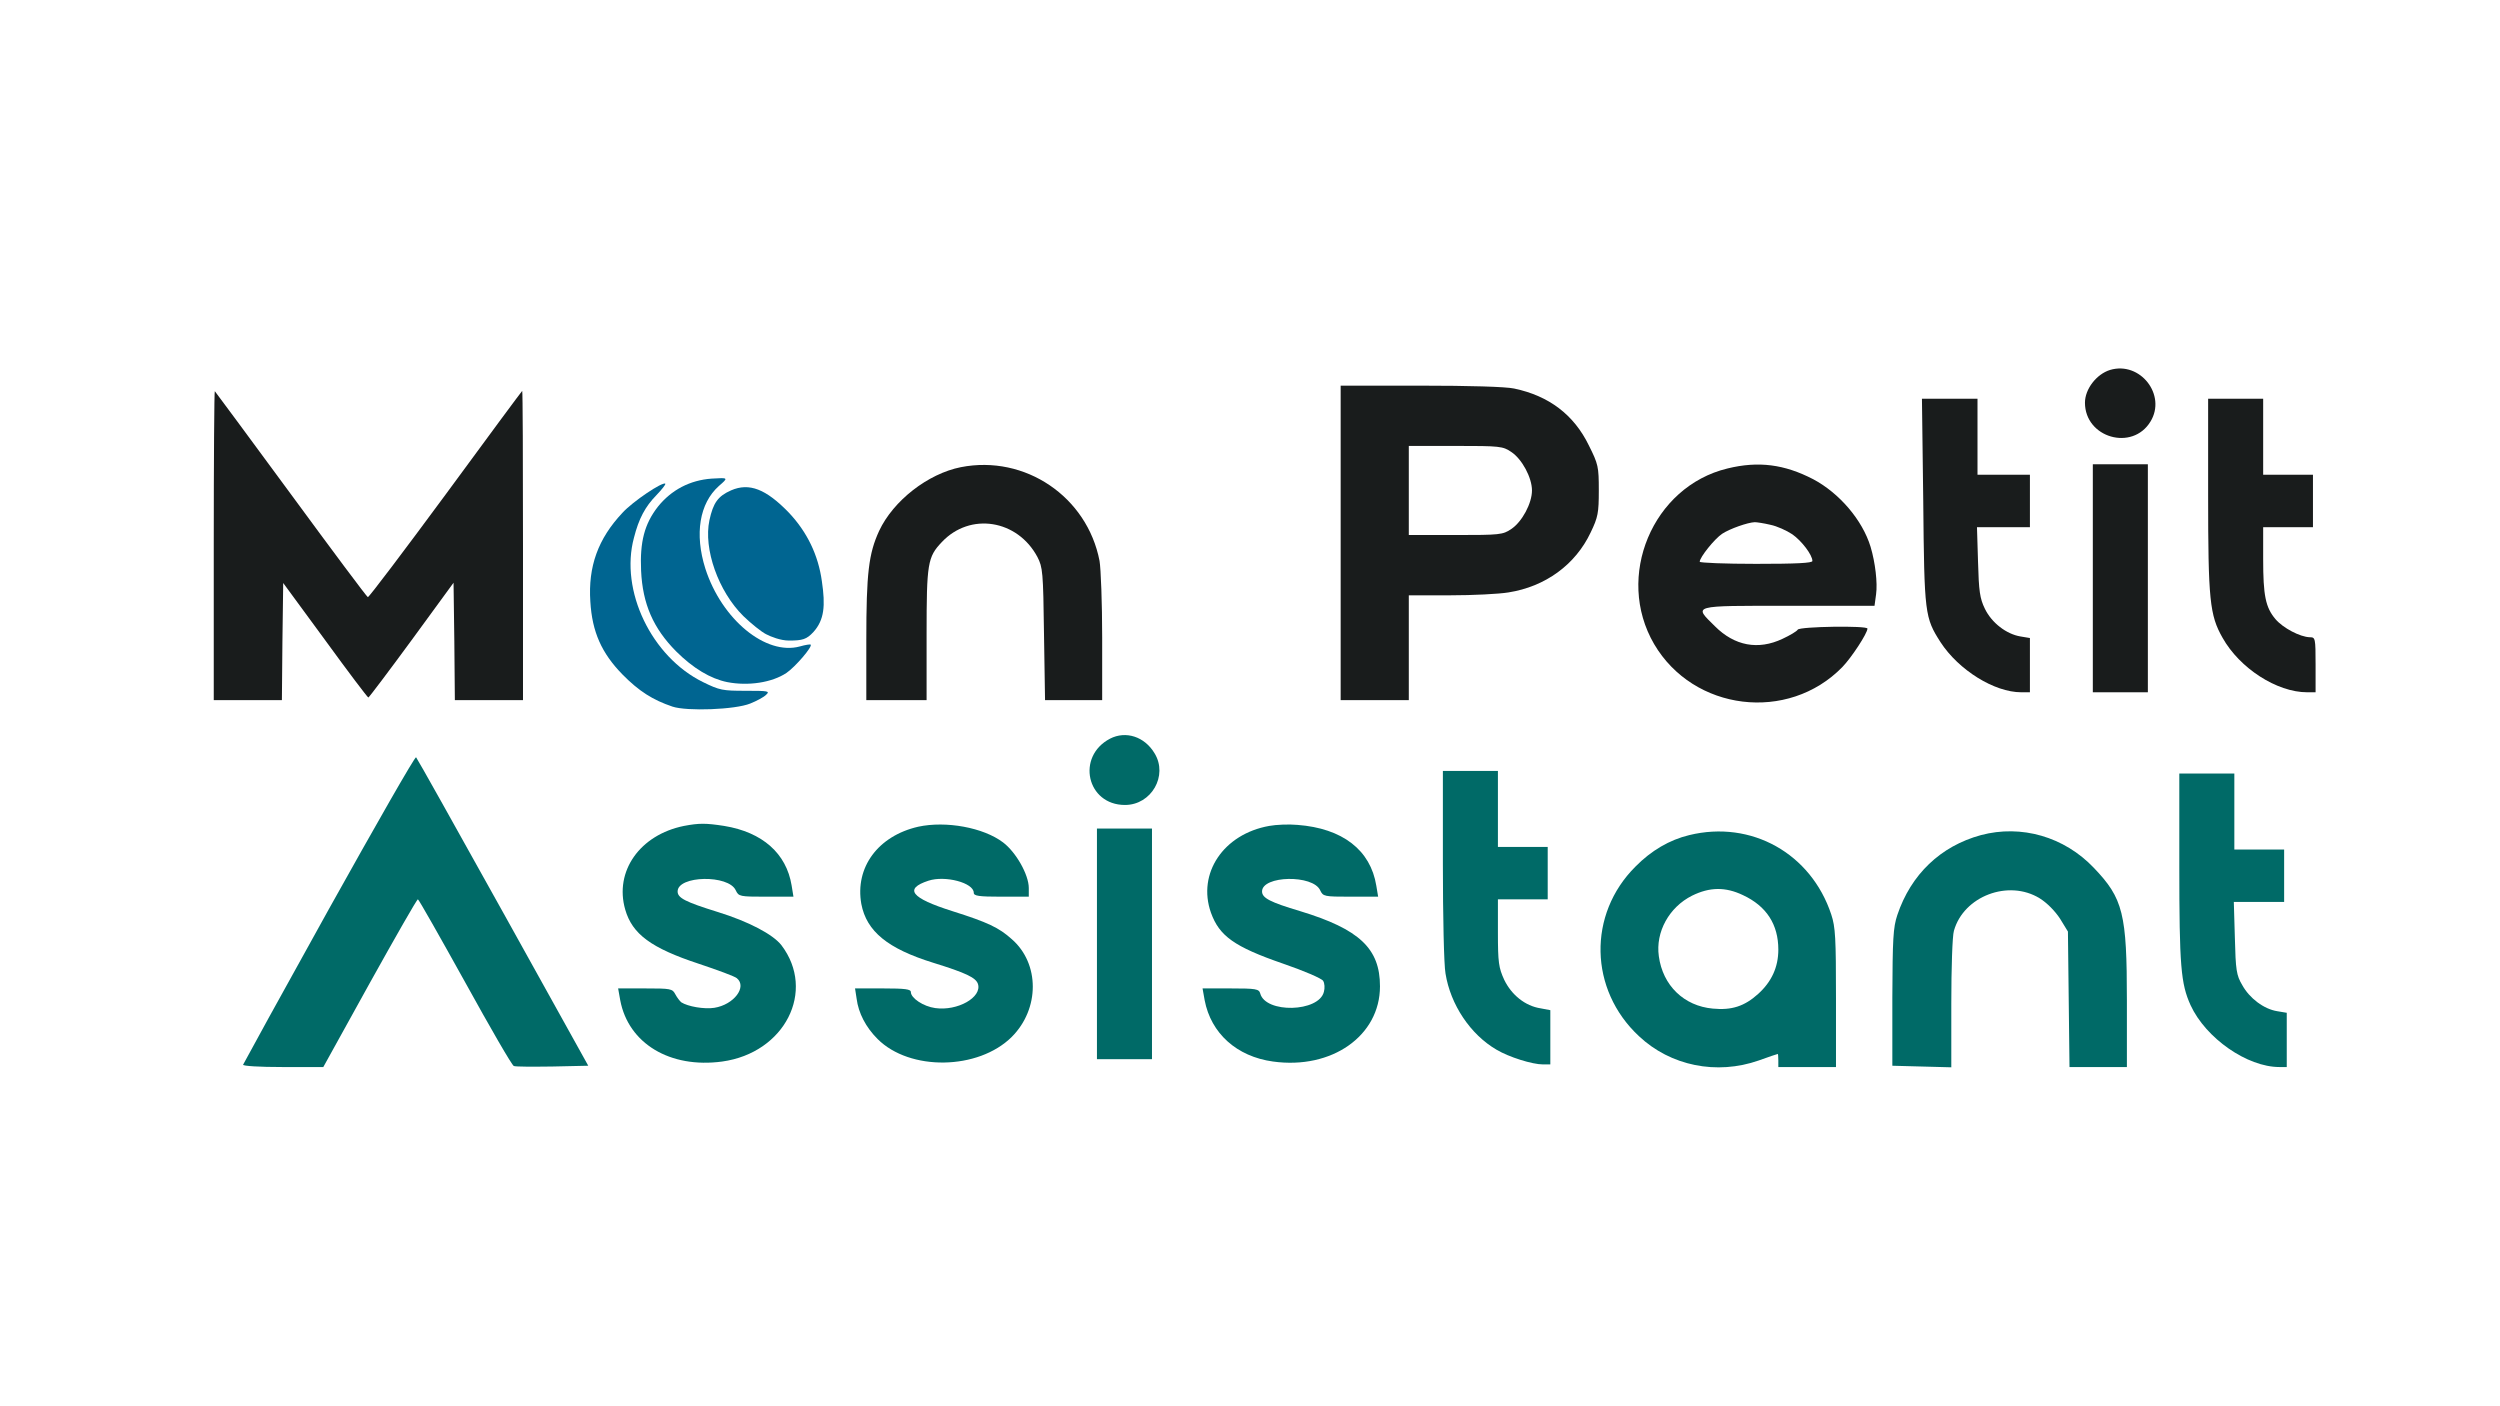 <?xml version="1.0" encoding="UTF-8" standalone="no"?><!DOCTYPE svg PUBLIC "-//W3C//DTD SVG 1.1//EN" "http://www.w3.org/Graphics/SVG/1.1/DTD/svg11.dtd"><svg width="100%" height="100%" viewBox="0 0 2560 1440" version="1.1" xmlns="http://www.w3.org/2000/svg" xmlns:xlink="http://www.w3.org/1999/xlink" xml:space="preserve" xmlns:serif="http://www.serif.com/" style="fill-rule:evenodd;clip-rule:evenodd;stroke-linejoin:round;stroke-miterlimit:2;"><g><path d="M2160.76,378.807c-13.955,4.293 -25.763,19.59 -25.763,33.545c0,35.961 48.574,49.915 67.091,19.322c16.639,-27.105 -10.466,-61.992 -41.328,-52.867Z" style="fill:#191c1c;fill-rule:nonzero;"/><path d="M1372.84,394.908l0,322.036l69.775,0l-0,-107.345l42.401,-0c23.079,-0 49.916,-1.342 59.577,-2.952c37.839,-5.904 68.701,-28.447 84.266,-61.455c7.514,-15.565 8.319,-20.128 8.319,-42.938c-0,-24.421 -0.537,-26.837 -10.198,-46.159c-15.297,-31.398 -40.791,-50.72 -76.483,-58.235c-8.588,-1.878 -46.159,-2.952 -95.806,-2.952l-81.851,0Zm174.705,67.896c11.003,7.246 21.2,26.3 21.2,39.45c0,13.149 -10.197,32.203 -21.2,39.449c-8.588,5.904 -11.808,6.172 -56.893,6.172l-48.037,0l-0,-91.243l48.037,-0c45.085,-0 48.305,0.268 56.893,6.172Z" style="fill:#191c1c;fill-rule:nonzero;"/><path d="M1969.41,513.525c1.074,115.396 1.611,118.885 17.712,144.111c18.517,28.446 55.015,51.257 82.656,51.257l8.856,0l0,-55.551l-9.661,-1.61c-14.491,-2.415 -29.52,-13.955 -36.497,-28.447c-5.099,-10.466 -6.173,-17.98 -6.978,-48.037l-1.073,-35.424l54.209,0l0,-53.672l-53.672,-0l-0,-77.825l-56.893,-0l1.341,105.198Z" style="fill:#191c1c;fill-rule:nonzero;"/><path d="M2261.13,506.816c0,107.613 1.61,123.178 14.76,146.258c17.444,31.13 55.551,55.819 86.681,55.819l8.588,0l-0,-28.178c-0,-27.373 -0.268,-28.178 -5.904,-28.178c-9.93,-0.268 -27.373,-9.393 -35.156,-18.517c-10.197,-12.076 -12.613,-24.153 -12.613,-61.455l0,-32.741l50.989,0l0,-53.672l-50.989,-0l0,-77.825l-56.356,-0l0,98.489Z" style="fill:#191c1c;fill-rule:nonzero;"/><path d="M218.883,558.073l0,158.871l69.775,0l0.536,-59.845l0.805,-60.113l42.938,58.503c23.616,32.472 43.475,58.771 44.28,58.771c0.805,-0.268 20.664,-26.568 44.28,-58.771l42.938,-58.772l0.805,60.114l0.537,60.113l69.775,0l-0,-158.334c-0,-87.218 -0.269,-158.334 -0.805,-158.334c-0.269,-0 -35.693,47.768 -78.362,106.003c-42.939,58.235 -78.631,105.467 -79.704,105.198c-1.074,-0.268 -36.498,-47.768 -78.631,-105.198c-42.401,-57.698 -77.557,-105.198 -78.093,-105.735c-0.537,-0.537 -1.074,70.311 -1.074,157.529Z" style="fill:#191c1c;fill-rule:nonzero;"/><path d="M983.986,478.369c-33.813,6.709 -69.237,34.351 -83.729,65.212c-10.735,23.348 -13.15,43.207 -13.15,112.176l0,61.187l61.724,0l-0,-67.091c-0,-73.263 1.073,-79.435 15.565,-94.732c28.983,-30.862 77.557,-23.079 97.952,15.297c5.368,10.466 5.904,15.028 6.709,78.63l1.074,67.896l58.503,0l-0,-64.139c-0,-35.155 -1.342,-70.311 -2.684,-78.362c-12.613,-65.749 -76.215,-108.955 -141.964,-96.074Z" style="fill:#191c1c;fill-rule:nonzero;"/><path d="M1768.95,479.711c-76.752,18.517 -115.396,110.834 -75.141,179.803c40.254,68.701 137.133,80.509 192.684,23.616c9.393,-9.661 25.763,-34.619 25.763,-39.449c0,-3.22 -69.238,-2.147 -71.384,1.073c-0.806,1.611 -8.051,5.904 -15.566,9.393c-24.957,11.808 -49.11,7.246 -69.237,-12.881c-22.006,-21.738 -24.958,-20.933 75.41,-20.933l88.023,0l1.61,-11.808c1.61,-11.539 -0.805,-32.472 -5.636,-48.573c-8.319,-27.373 -31.935,-55.015 -58.771,-69.238c-29.52,-15.297 -56.088,-18.785 -87.755,-11.003Zm44.012,57.698c6.709,1.342 16.638,5.904 22.274,9.661c9.661,6.709 20.664,21.201 20.664,27.373c-0,2.147 -16.639,2.952 -57.698,2.952c-31.667,0 -57.698,-1.073 -57.698,-2.147c-0,-4.562 15.296,-23.616 23.079,-28.715c7.782,-5.098 26.031,-11.539 33.277,-11.807c2.147,-0 9.393,1.073 16.102,2.683Z" style="fill:#191c1c;fill-rule:nonzero;"/><path d="M2143.05,475.417l0,233.476l56.357,0l-0,-233.476l-56.357,0Z" style="fill:#191c1c;fill-rule:nonzero;"/><path d="M1136.68,756.393c-34.887,18.249 -23.884,67.896 15.297,67.896c27.104,0 44.279,-30.056 30.325,-52.867c-10.198,-17.176 -29.52,-23.348 -45.622,-15.029Z" style="fill:#006a67;fill-rule:nonzero;"/><path d="M1477.51,885.208c-0,52.867 1.073,103.051 2.684,111.639c5.098,31.935 25.494,62.528 52.33,78.093c12.613,7.515 36.498,15.029 47.501,15.029l7.514,-0l-0,-55.551l-9.93,-1.879c-15.833,-2.415 -29.788,-13.687 -37.302,-29.252c-5.636,-12.344 -6.441,-17.712 -6.441,-48.305l0,-34.082l50.989,-0l0,-53.673l-50.989,0l0,-77.825l-56.356,0l-0,95.806Z" style="fill:#006a67;fill-rule:nonzero;"/><path d="M2231.61,886.549c0,103.052 1.61,120.764 11.54,142.77c15.565,33.813 57.966,63.333 90.975,63.333l7.514,0l-0,-55.551l-9.661,-1.61c-13.687,-2.147 -28.447,-13.15 -35.961,-26.836c-5.904,-9.93 -6.709,-15.297 -7.514,-48.306l-1.073,-36.765l51.525,-0l0,-53.673l-50.989,-0l0,-77.825l-56.356,-0l0,94.463Z" style="fill:#006a67;fill-rule:nonzero;"/><path d="M336.963,930.561c-48.037,86.413 -87.486,158.334 -88.023,159.676c-0.537,1.342 16.37,2.415 40.523,2.415l41.596,0l47.5,-85.876c26.3,-47.232 48.306,-85.876 49.379,-85.876c0.805,-0 22.543,38.376 48.305,84.803c25.763,46.695 48.037,85.339 49.916,85.876c1.61,0.805 19.322,0.805 39.449,0.537l36.766,-0.806l-87.218,-156.992c-48.037,-86.413 -88.023,-157.797 -89.097,-158.871c-1.073,-1.073 -41.059,68.969 -89.096,155.114Z" style="fill:#006a67;fill-rule:nonzero;"/><path d="M700.327,845.758c-45.085,9.125 -71.385,46.427 -60.114,85.608c7.246,25.226 26.568,39.449 75.41,55.551c19.322,6.441 36.766,12.882 38.913,14.76c10.734,8.856 -2.952,27.105 -23.079,30.325c-10.467,1.61 -27.105,-1.342 -33.814,-5.635c-1.61,-1.342 -4.294,-4.831 -6.172,-8.32c-2.952,-5.635 -4.831,-5.904 -30.862,-5.904l-27.642,0l2.147,12.077c8.32,44.28 50.989,70.042 104.394,62.797c64.138,-8.856 96.342,-72.19 60.65,-119.154c-8.588,-11.002 -33.277,-24.152 -65.481,-34.082c-32.74,-10.197 -40.791,-14.223 -40.791,-20.932c-0,-16.37 52.331,-17.444 59.576,-1.073c2.952,6.172 4.026,6.44 30.862,6.44l28.178,0l-1.878,-11.539c-5.368,-32.741 -29.789,-54.478 -68.97,-60.919c-19.053,-2.952 -25.762,-2.952 -41.327,0Z" style="fill:#006a67;fill-rule:nonzero;"/><path d="M940.243,846.563c-41.059,9.393 -64.944,41.597 -58.235,79.167c5.368,27.91 26.837,45.622 73.532,60.114c33.814,10.466 43.743,15.297 45.89,21.737c4.294,13.687 -20.932,27.91 -43.743,24.69c-12.077,-1.611 -24.958,-10.198 -24.958,-16.371c-0,-2.952 -5.636,-3.757 -28.447,-3.757l-28.714,0l1.61,10.467c1.878,14.76 9.392,29.251 21.469,41.327c33.008,33.009 103.051,31.936 137.402,-2.146c28.715,-28.715 28.715,-75.142 -0,-100.1c-13.15,-11.808 -24.421,-17.175 -60.919,-28.715c-42.401,-13.418 -49.647,-22.811 -24.421,-31.13c17.175,-5.635 46.427,2.147 46.427,12.345c0,3.22 5.099,4.025 28.178,4.025l28.178,0l0,-8.856c0,-13.686 -13.149,-36.765 -26.299,-46.695c-20.128,-15.297 -58.503,-22.274 -86.95,-16.102Z" style="fill:#006a67;fill-rule:nonzero;"/><path d="M1299.58,845.758c-46.695,8.32 -73.8,48.574 -59.576,88.828c8.587,23.885 23.884,34.888 73.531,52.063c21.201,7.246 39.986,15.297 41.328,17.712c1.61,2.415 1.879,7.514 0.805,11.271c-5.099,20.932 -59.845,22.274 -65.212,1.61c-1.342,-4.562 -4.294,-5.099 -30.325,-5.099l-28.715,0l2.147,12.077c6.441,33.813 32.74,57.698 70.043,62.797c60.113,8.319 109.492,-26.3 109.492,-77.021c-0,-38.644 -20.933,-58.503 -81.851,-77.02c-30.593,-9.124 -38.913,-13.418 -38.913,-20.127c0,-16.37 52.331,-17.444 59.577,-1.073c2.952,6.172 4.025,6.44 31.13,6.44l28.178,0l-1.878,-11.271c-5.904,-36.497 -34.619,-58.771 -80.778,-62.26c-8.856,-0.805 -21.737,-0.269 -28.983,1.073Z" style="fill:#006a67;fill-rule:nonzero;"/><path d="M1123.27,848.442l-0,236.159l56.356,0l-0,-236.159l-56.356,-0Z" style="fill:#006a67;fill-rule:nonzero;"/><path d="M1729.77,855.151c-20.127,4.831 -38.912,15.833 -55.014,32.204c-49.111,48.842 -47.5,126.13 3.488,173.63c32.472,30.594 79.704,39.987 122.642,24.958c10.467,-3.757 19.054,-6.709 19.591,-6.709c0.268,0 0.537,2.952 0.537,6.709l-0,6.709l59.04,0l-0,-70.579c-0,-61.187 -0.537,-72.727 -4.831,-85.608c-20.664,-62.529 -81.851,-96.879 -145.453,-81.314Zm55.015,61.455c24.152,11.271 36.229,30.057 36.229,55.82c-0,17.98 -6.978,33.008 -20.664,45.353c-13.955,12.613 -27.105,16.907 -46.427,15.028c-29.52,-2.683 -51.257,-23.616 -55.283,-53.672c-3.489,-24.69 10.466,-50.184 34.082,-61.992c17.981,-8.856 34.082,-9.124 52.063,-0.537Z" style="fill:#006a67;fill-rule:nonzero;"/><path d="M2028.46,855.151c-41.328,11.271 -71.653,40.254 -85.608,81.851c-4.293,12.881 -4.83,24.152 -5.098,84.534l-0,69.774l30.325,0.806l30.056,0.805l0,-65.213c0,-35.96 1.074,-69.506 2.684,-74.604c9.929,-35.424 55.819,-52.868 87.755,-33.278c7.782,4.831 15.833,13.15 20.932,20.933l8.051,13.15l0.805,69.506l0.805,69.237l58.772,0l-0,-67.896c-0,-89.096 -3.758,-104.661 -33.814,-136.06c-30.325,-31.935 -74.337,-44.548 -115.665,-33.545Z" style="fill:#006a67;fill-rule:nonzero;"/></g><g id="l5ndwb93WwgufireU2lhXEn"><g><path id="pr2AqLASf" d="M688.594,723.558c-20.107,-6.79 -34.209,-15.668 -51.183,-32.903c-21.413,-21.936 -31.075,-43.61 -32.903,-74.686c-2.351,-35.776 7.834,-64.24 32.903,-90.876c10.707,-11.751 41.26,-32.12 43.871,-29.77c0.523,0.784 -3.656,6.006 -9.14,11.751c-11.49,11.752 -18.018,24.025 -22.98,43.61c-14.623,54.056 18.019,121.952 70.769,147.805c16.974,8.356 20.107,8.878 43.61,8.878c23.502,0 25.069,0.262 20.891,4.179c-2.35,2.35 -9.662,6.267 -16.191,8.878c-15.407,6.268 -64.762,8.096 -79.647,3.134Z" style="fill:#006591;fill-rule:nonzero;"/><path id="pUdpLvmX1" d="M744.739,698.489c-16.974,-3.395 -34.993,-14.102 -52.489,-31.598c-23.241,-23.502 -34.209,-48.311 -35.776,-82.52c-1.306,-29.508 3.395,-47.788 17.235,-65.545c13.841,-17.236 32.904,-27.159 55.101,-28.726c17.235,-1.044 17.235,-1.044 7.311,7.573c-19.846,17.758 -25.069,49.094 -13.84,84.609c16.713,51.967 61.89,89.31 96.882,79.647c5.484,-1.566 10.446,-2.35 10.968,-1.828c2.089,2.09 -15.929,22.981 -24.808,28.987c-14.885,9.923 -39.171,13.579 -60.584,9.401Z" style="fill:#006591;fill-rule:nonzero;"/><path id="ph1ZzVTyb" d="M784.432,649.395c-4.701,-2.35 -15.146,-10.707 -23.241,-18.541c-25.592,-25.33 -40.999,-68.679 -34.732,-98.188c3.917,-17.758 8.618,-24.547 22.197,-30.553c18.541,-8.096 35.776,-1.306 59.017,22.719c18.802,19.846 30.292,43.61 33.948,70.507c3.656,24.808 2.567,39.296 -8.662,51.831c-7.051,7.573 -11.173,8.756 -25.014,8.756c-8.617,0 -18.551,-3.92 -23.513,-6.531Z" style="fill:#006591;fill-rule:nonzero;"/></g></g></svg>